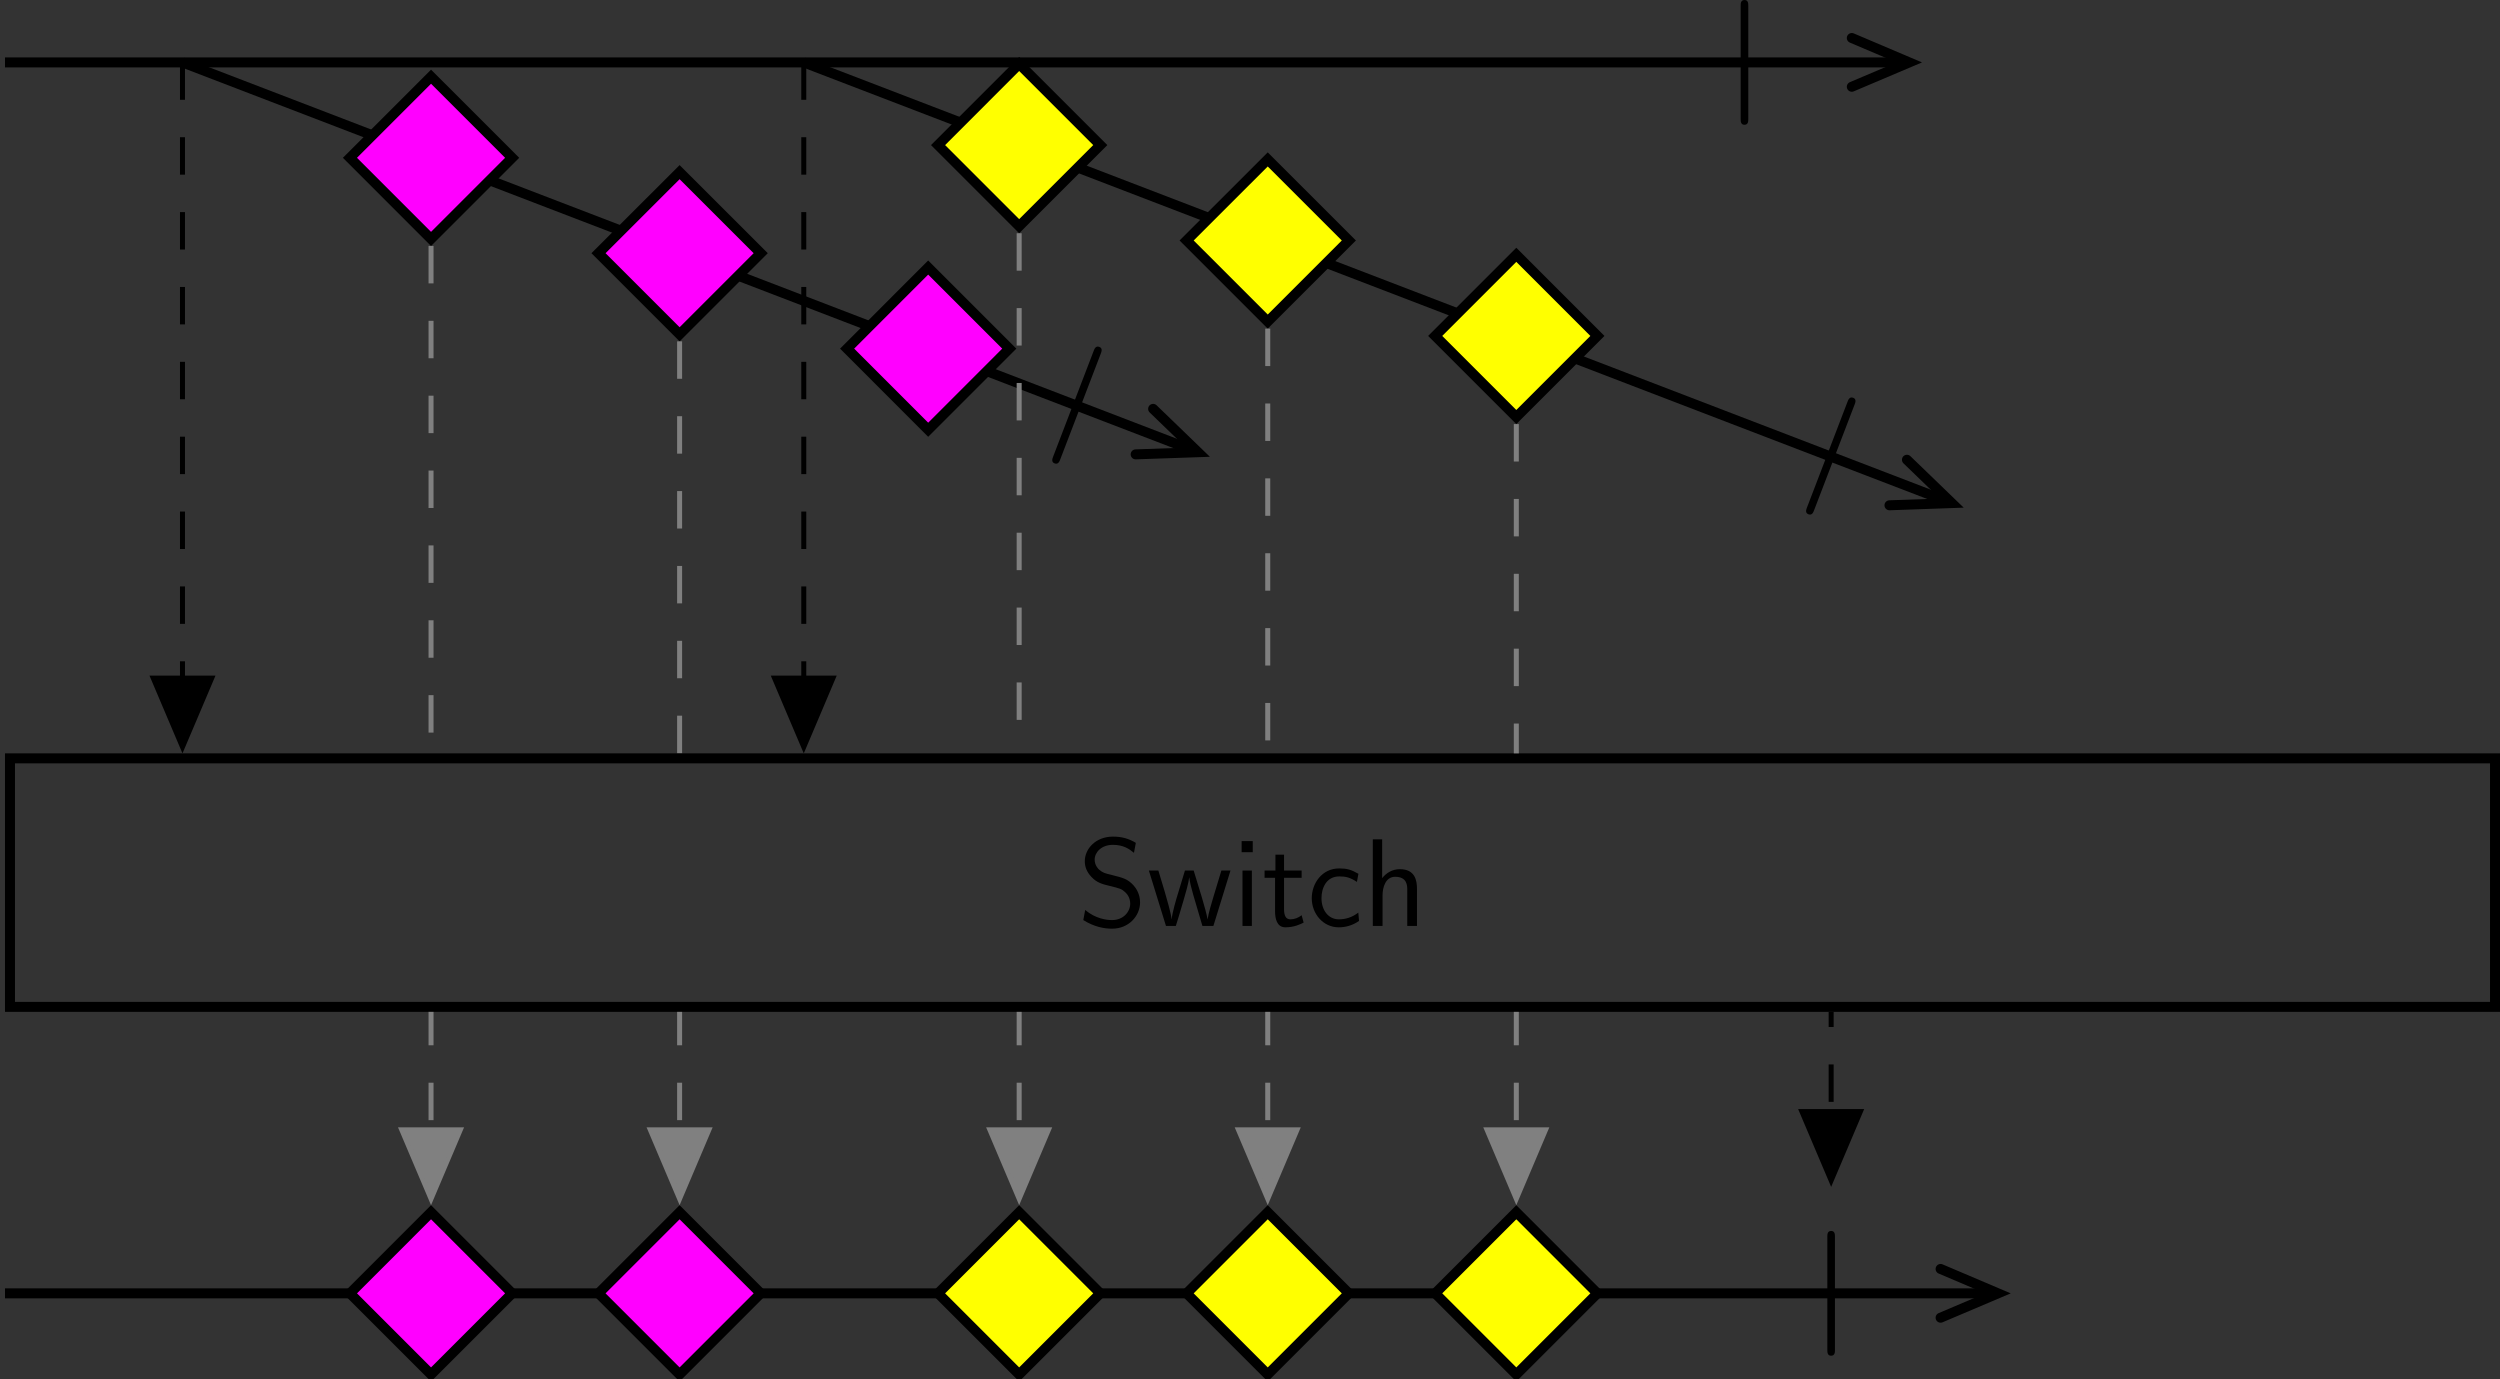 <?xml version='1.0' encoding='UTF-8'?>
<!-- This file was generated by dvisvgm 2.11.1 -->
<svg version='1.1' xmlns='http://www.w3.org/2000/svg' xmlns:xlink='http://www.w3.org/1999/xlink' width='425.193pt' height='234.614pt' viewBox='-146.288 -139.213 425.193 234.614'>
<rect x="-146.288" y="-139.213" width="425.193" height="234.614" fill="#333333" stroke="none"/>
<style>
    @media (prefers-color-scheme: dark) {
    path[stroke="#000"] {stroke: #eee !important;}
    path[fill="#000"] {fill: #eee !important;}
    g[id="text"] path, g[id="arrowheads"], path[id="g0-106"] {fill: #eee !important;}}
</style>
<defs>
<g id="text">
<path id='g1-83' d='M4.633-6.635C4.085-6.964 3.537-7.133 2.809-7.133C1.425-7.133 .558-6.157 .558-5.171C.558-4.742 .697-4.324 1.096-3.905C1.514-3.457 1.953-3.337 2.54-3.198C3.387-2.989 3.487-2.959 3.766-2.71C3.965-2.54 4.184-2.212 4.184-1.783C4.184-1.126 3.636-.468 2.73-.468C2.321-.468 1.425-.568 .588-1.275L.438-.468C1.315 .08 2.112 .219 2.74 .219C4.055 .219 4.971-.787 4.971-1.883C4.971-2.531 4.663-3.009 4.443-3.248C3.975-3.746 3.646-3.836 2.73-4.065C2.152-4.204 1.993-4.244 1.694-4.503C1.624-4.563 1.345-4.852 1.345-5.29C1.345-5.878 1.883-6.476 2.8-6.476C3.636-6.476 4.115-6.147 4.483-5.838L4.633-6.635Z'/>
<path id='g1-99' d='M4.085-4.164C3.497-4.503 3.158-4.593 2.55-4.593C1.166-4.593 .359-3.387 .359-2.212C.359-.976 1.265 .11 2.511 .11C3.049 .11 3.597-.03 4.134-.399L4.075-1.066C3.567-.667 3.029-.528 2.521-.528C1.694-.528 1.136-1.245 1.136-2.222C1.136-2.999 1.504-3.955 2.56-3.955C3.078-3.955 3.417-3.875 3.965-3.517L4.085-4.164Z'/>
<path id='g1-104' d='M4.334-2.969C4.334-3.626 4.184-4.533 2.969-4.533C2.351-4.533 1.873-4.224 1.554-3.816V-6.914H.807V0H1.584V-2.441C1.584-3.098 1.833-3.925 2.59-3.925C3.547-3.925 3.557-3.218 3.557-2.899V0H4.334V-2.969Z'/>
<path id='g1-105' d='M1.624-6.775H.737V-5.888H1.624V-6.775ZM1.554-4.423H.807V0H1.554V-4.423Z'/>
<path id='g1-116' d='M1.743-3.846H3.148V-4.423H1.743V-5.689H1.056V-4.423H.189V-3.846H1.026V-1.186C1.026-.588 1.166 .11 1.853 .11C2.55 .11 3.059-.139 3.308-.269L3.148-.857C2.889-.648 2.57-.528 2.252-.528C1.883-.528 1.743-.827 1.743-1.355V-3.846Z'/>
<path id='g1-119' d='M6.655-4.423H5.928L5.29-2.311C5.181-1.953 4.882-.966 4.832-.538H4.822C4.782-.847 4.533-1.733 4.364-2.301L3.716-4.423H3.019L2.451-2.55C2.341-2.202 2.002-1.056 1.963-.548H1.953C1.903-1.026 1.574-2.152 1.415-2.7L.897-4.423H.139L1.504 0H2.291C2.341-.159 2.69-1.275 2.909-2.052C3.049-2.511 3.328-3.497 3.357-3.866H3.367C3.387-3.587 3.557-2.899 3.686-2.471L4.413 0H5.29L6.655-4.423Z'/>
</g>
<path id='g0-106' d='M1.893-7.024C1.893-7.173 1.893-7.472 1.594-7.472C1.285-7.472 1.285-7.183 1.285-7.024V2.042C1.285 2.192 1.285 2.491 1.584 2.491C1.893 2.491 1.893 2.202 1.893 2.042V-7.024Z'/>
</defs>
<g id='page1' transform='matrix(2.13 0 0 2.13 0 0)'>
<path d='M-68.281-60.375H83.52' stroke='#000' fill='none' stroke-width='.797'/>
<path d='M79.184-62.324L83.77-60.375L79.184-58.43' stroke='#000' fill='none' stroke-width='.797' stroke-linecap='round'/>
<path d='M-54.109-60.375L26.746-29.34' stroke='#000' fill='none' stroke-width='.797' stroke-miterlimit='10'/>
<path d='M23.395-32.711L26.977-29.25L22-29.078' stroke='#000' fill='none' stroke-width='.797' stroke-miterlimit='10' stroke-linecap='round'/>
<path d='M-27.785-52.758L-34.262-59.234L-40.738-52.758L-34.262-46.281Z' fill='#f0f'/>
<path d='M-27.785-52.758L-34.262-59.234L-40.738-52.758L-34.262-46.281Z' stroke='#000' fill='none' stroke-width='.797' stroke-miterlimit='10'/>
<path d='M-7.938-45.141L-14.414-51.613L-20.891-45.141L-14.414-38.664Z' fill='#f0f'/>
<path d='M-7.938-45.141L-14.414-51.613L-20.891-45.141L-14.414-38.664Z' stroke='#000' fill='none' stroke-width='.797' stroke-miterlimit='10'/>
<path d='M11.91-37.52L5.434-43.996L-1.039-37.52L5.434-31.043Z' fill='#f0f'/>
<path d='M11.91-37.52L5.434-43.996L-1.039-37.52L5.434-31.043Z' stroke='#000' fill='none' stroke-width='.797' stroke-miterlimit='10'/>
<g transform='matrix(.934 .358 -.358 .934 -53.719 59.755)'>
<use x='31.529' y='-109.522' xlink:href='#g0-106'/>
</g>
<path d='M-4.5-60.375L86.938-25.277' stroke='#000' fill='none' stroke-width='.797' stroke-miterlimit='10'/>
<path d='M83.586-28.648L87.168-25.188L82.191-25.012' stroke='#000' fill='none' stroke-width='.797' stroke-miterlimit='10' stroke-linecap='round'/>
<path d='M19.176-53.773L12.699-60.25L6.223-53.773L12.699-47.297Z' fill='#ff0'/>
<path d='M19.176-53.773L12.699-60.25L6.223-53.773L12.699-47.297Z' stroke='#000' fill='none' stroke-width='.797' stroke-miterlimit='10'/>
<path d='M39.024-46.156L32.547-52.629L26.07-46.156L32.547-39.68Z' fill='#ff0'/>
<path d='M39.024-46.156L32.547-52.629L26.07-46.156L32.547-39.68Z' stroke='#000' fill='none' stroke-width='.797' stroke-miterlimit='10'/>
<path d='M58.871-38.535L52.395-45.012L45.918-38.535L52.395-32.059Z' fill='#ff0'/>
<path d='M58.871-38.535L52.395-45.012L45.918-38.535L52.395-32.059Z' stroke='#000' fill='none' stroke-width='.797' stroke-miterlimit='10'/>
<g transform='matrix(.934 .358 -.358 .934 6.474 63.818)'>
<use x='31.529' y='-109.522' xlink:href='#g0-106'/>
</g>
<g transform='matrix(1 0 0 1 37.496 51.636)'>
<use x='31.529' y='-109.522' xlink:href='#g0-106'/>
</g>
<path d='M-67.883 15.039H130.543V-4.805H-67.883Z' stroke='#000' fill='none' stroke-width='.797' stroke-miterlimit='10'/>
<g transform='matrix(1 0 0 1 -14.147 52.605)'>
<use x='31.529' y='-44.028' xlink:href='#g1-83'/>
<use x='37.064' y='-44.028' xlink:href='#g1-119'/>
<use x='43.872' y='-44.028' xlink:href='#g1-105'/>
<use x='46.252' y='-44.028' xlink:href='#g1-116'/>
<use x='49.85' y='-44.028' xlink:href='#g1-99'/>
<use x='54.277' y='-44.028' xlink:href='#g1-104'/>
</g>
<path d='M-68.281 37.914H90.61' stroke='#000' fill='none' stroke-width='.797' stroke-miterlimit='10'/>
<path d='M86.273 35.965L90.855 37.914L86.273 39.859' stroke='#000' fill='none' stroke-width='.797' stroke-miterlimit='10' stroke-linecap='round'/>
<path d='M-27.785 37.914L-34.262 31.437L-40.738 37.914L-34.262 44.391Z' fill='#f0f'/>
<path d='M-27.785 37.914L-34.262 31.437L-40.738 37.914L-34.262 44.391Z' stroke='#000' fill='none' stroke-width='.797' stroke-miterlimit='10'/>
<path d='M-7.938 37.914L-14.414 31.437L-20.891 37.914L-14.414 44.391Z' fill='#f0f'/>
<path d='M-7.938 37.914L-14.414 31.437L-20.891 37.914L-14.414 44.391Z' stroke='#000' fill='none' stroke-width='.797' stroke-miterlimit='10'/>
<path d='M19.176 37.914L12.699 31.437L6.223 37.914L12.699 44.391Z' fill='#ff0'/>
<path d='M19.176 37.914L12.699 31.437L6.223 37.914L12.699 44.391Z' stroke='#000' fill='none' stroke-width='.797' stroke-miterlimit='10'/>
<path d='M39.024 37.914L32.547 31.437L26.07 37.914L32.547 44.391Z' fill='#ff0'/>
<path d='M39.024 37.914L32.547 31.437L26.07 37.914L32.547 44.391Z' stroke='#000' fill='none' stroke-width='.797' stroke-miterlimit='10'/>
<path d='M58.871 37.914L52.395 31.437L45.918 37.914L52.395 44.391Z' fill='#ff0'/>
<path d='M58.871 37.914L52.395 31.437L45.918 37.914L52.395 44.391Z' stroke='#000' fill='none' stroke-width='.797' stroke-miterlimit='10'/>
<g transform='matrix(1 0 0 1 44.416 51.636)'>
<use x='31.529' y='-11.233' xlink:href='#g0-106'/>
</g>
<g id="arrowheads">
<path d='M-54.109-60.379V-6.012' stroke='#000' fill='none' stroke-width='.399' stroke-miterlimit='10' stroke-dasharray='2.989 2.989'/>
<path d='M-51.773-11.215L-54.109-5.711L-56.445-11.215Z'/>
<path d='M-51.773-11.215L-54.109-5.711L-56.445-11.215Z' stroke='#000' fill='none' stroke-width='.399' stroke-miterlimit='10'/>
<path d='M-4.5-60.379V-6.012' stroke='#000' fill='none' stroke-width='.399' stroke-miterlimit='10' stroke-dasharray='2.989 2.989'/>
<path d='M-2.168-11.215L-4.5-5.711L-6.836-11.215Z'/>
<path d='M-2.168-11.215L-4.5-5.711L-6.836-11.215Z' stroke='#000' fill='none' stroke-width='.399' stroke-miterlimit='10'/>
<path d='M-34.262-45.719V-5.203' stroke='#808080' fill='none' stroke-width='.399' stroke-miterlimit='10' stroke-dasharray='2.989 2.989'/>
<path d='M-14.414-38.102V-5.203' stroke='#808080' fill='none' stroke-width='.399' stroke-miterlimit='10' stroke-dasharray='2.989 2.989'/>
<path d='M12.699-46.734V-5.203' stroke='#808080' fill='none' stroke-width='.399' stroke-miterlimit='10' stroke-dasharray='2.989 2.989'/>
<path d='M32.547-39.117V-5.203' stroke='#808080' fill='none' stroke-width='.399' stroke-miterlimit='10' stroke-dasharray='2.989 2.989'/>
<path d='M52.395-31.496V-5.203' stroke='#808080' fill='none' stroke-width='.399' stroke-miterlimit='10' stroke-dasharray='2.989 2.989'/>
<path d='M-34.262 30.062V15.438' stroke='#808080' fill='none' stroke-width='.399' stroke-miterlimit='10' stroke-dasharray='2.989 2.989'/>
<path d='M-31.926 24.859L-34.262 30.363L-36.598 24.859Z' fill='#808080'/>
<path d='M-31.926 24.859L-34.262 30.363L-36.598 24.859Z' stroke='#808080' fill='none' stroke-width='.399' stroke-miterlimit='10'/>
<path d='M-14.414 30.062V15.438' stroke='#808080' fill='none' stroke-width='.399' stroke-miterlimit='10' stroke-dasharray='2.989 2.989'/>
<path d='M-12.078 24.859L-14.414 30.363L-16.75 24.859Z' fill='#808080'/>
<path d='M-12.078 24.859L-14.414 30.363L-16.75 24.859Z' stroke='#808080' fill='none' stroke-width='.399' stroke-miterlimit='10'/>
<path d='M12.699 30.062V15.438' stroke='#808080' fill='none' stroke-width='.399' stroke-miterlimit='10' stroke-dasharray='2.989 2.989'/>
<path d='M15.035 24.859L12.699 30.363L10.363 24.859Z' fill='#808080'/>
<path d='M15.035 24.859L12.699 30.363L10.363 24.859Z' stroke='#808080' fill='none' stroke-width='.399' stroke-miterlimit='10'/>
<path d='M32.547 30.062V15.438' stroke='#808080' fill='none' stroke-width='.399' stroke-miterlimit='10' stroke-dasharray='2.989 2.989'/>
<path d='M34.883 24.859L32.547 30.363L30.211 24.859Z' fill='#808080'/>
<path d='M34.883 24.859L32.547 30.363L30.211 24.859Z' stroke='#808080' fill='none' stroke-width='.399' stroke-miterlimit='10'/>
<path d='M52.395 30.062V15.438' stroke='#808080' fill='none' stroke-width='.399' stroke-miterlimit='10' stroke-dasharray='2.989 2.989'/>
<path d='M54.73 24.859L52.395 30.363L50.059 24.859Z' fill='#808080'/>
<path d='M54.73 24.859L52.395 30.363L50.059 24.859Z' stroke='#808080' fill='none' stroke-width='.399' stroke-miterlimit='10'/>
<path d='M77.535 28.602V15.438' stroke='#000' fill='none' stroke-width='.399' stroke-miterlimit='10' stroke-dasharray='2.989 2.989'/>
<path d='M79.871 23.398L77.535 28.902L75.199 23.398Z'/>
<path d='M79.871 23.398L77.535 28.902L75.199 23.398Z' stroke='#000' fill='none' stroke-width='.399' stroke-miterlimit='10'/>
</g>
</g>
</svg>